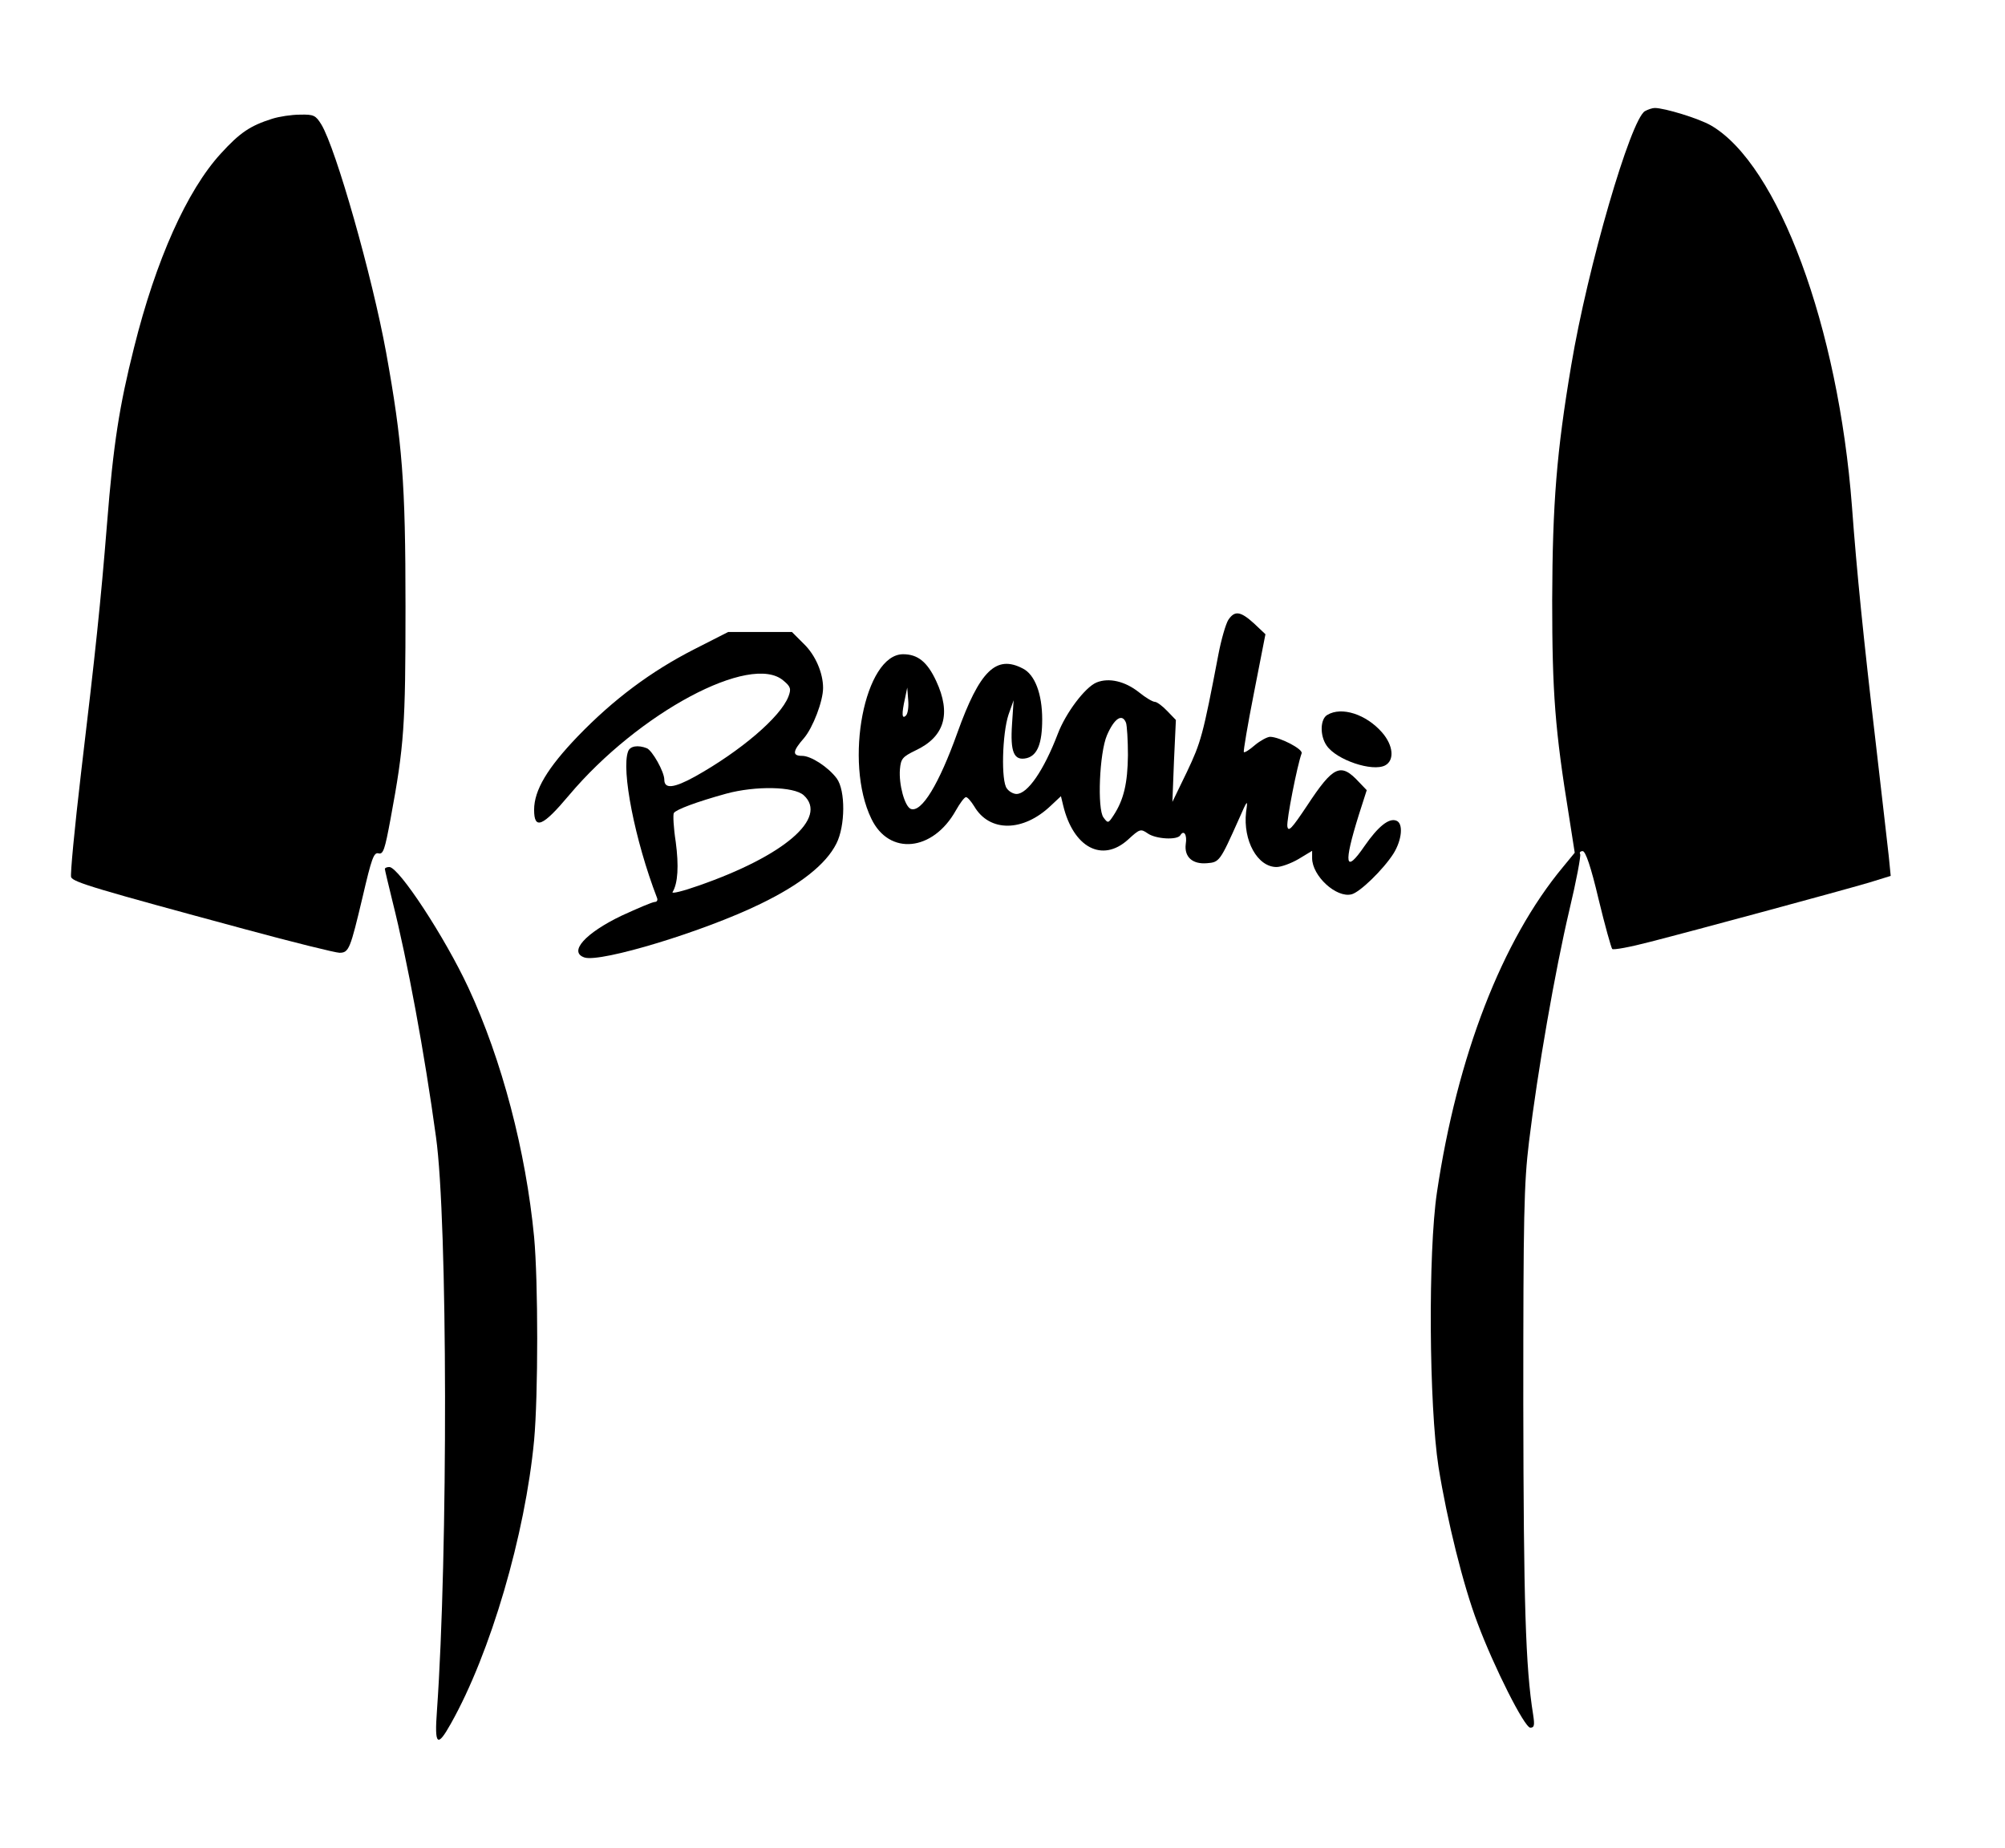 <?xml version="1.0" encoding="UTF-8" standalone="yes"?>
<svg version="1.0" xmlns="http://www.w3.org/2000/svg" width="473pt" height="436pt" viewBox="0 0 631 582" preserveAspectRatio="xMidYMid meet">
  <g transform="translate(0,582) scale(0.1,-0.1)" fill="#000000" stroke="none">
    <path d="M5178 5470 c-45 -27 -180 -489 -232 -800 -46 -273 -59 -434 -60 -740
0 -292 9 -409 53 -680 l18 -115 -37 -45 c-192 -231 -333 -595 -397 -1025 -28
-189 -25 -669 5 -864 27 -168 78 -374 123 -492 52 -139 148 -329 166 -329 13
0 14 8 9 41 -24 149 -30 353 -31 979 0 594 2 693 18 825 27 223 82 538 127
729 22 92 37 172 34 177 -3 5 1 9 8 9 9 0 26 -49 50 -151 20 -83 40 -154 43
-157 3 -4 57 6 118 22 141 36 599 160 691 187 l68 21 -6 61 c-4 34 -22 195
-41 357 -39 333 -60 541 -75 745 -43 566 -232 1077 -444 1200 -38 22 -146 55
-177 55 -8 0 -22 -5 -31 -10z"/>
    <path d="M855 5446 c-69 -22 -101 -43 -162 -110 -106 -116 -204 -334 -273
-611 -46 -183 -65 -302 -85 -555 -20 -248 -36 -400 -82 -786 -20 -171 -34
-317 -31 -326 7 -16 78 -37 548 -164 151 -41 285 -74 297 -74 30 0 34 12 73
176 28 120 35 141 50 137 15 -4 20 12 38 109 43 232 47 292 47 668 0 392 -10
517 -61 800 -44 241 -158 642 -204 718 -18 29 -24 32 -67 31 -27 0 -66 -6 -88
-13z"/>
    <path d="M3866 3868 c-8 -13 -22 -61 -31 -108 -49 -257 -55 -277 -99 -370
l-46 -95 5 129 6 129 -27 28 c-15 16 -33 29 -39 29 -7 0 -29 13 -50 30 -44 35
-95 47 -134 31 -36 -15 -97 -96 -122 -162 -44 -115 -95 -189 -130 -189 -9 0
-23 7 -30 17 -19 22 -15 173 5 233 l16 45 -5 -75 c-6 -89 6 -117 47 -107 33 9
48 46 48 122 0 80 -23 141 -61 160 -84 44 -136 -7 -206 -202 -58 -162 -113
-253 -147 -240 -19 8 -38 77 -34 125 3 33 8 39 49 59 92 43 113 116 65 219
-28 60 -58 84 -104 84 -121 0 -187 -339 -100 -518 56 -117 194 -103 266 26 13
23 27 42 32 42 5 0 16 -13 26 -29 48 -82 154 -81 241 2 l32 30 7 -29 c32 -133
123 -181 204 -108 37 34 40 35 62 20 25 -18 93 -22 103 -6 11 18 22 2 17 -28
-5 -40 21 -64 67 -60 39 3 41 6 100 138 28 64 29 64 23 23 -10 -90 36 -173 96
-173 14 0 45 11 69 25 l43 26 0 -23 c0 -56 76 -126 124 -114 26 6 100 78 132
128 27 43 32 96 9 104 -23 9 -57 -18 -100 -80 -61 -89 -67 -59 -18 98 l25 78
-24 25 c-58 63 -81 52 -164 -74 -48 -72 -59 -84 -62 -65 -3 19 31 192 45 230
5 13 -68 51 -99 52 -9 0 -31 -12 -48 -26 -17 -15 -33 -25 -35 -22 -2 2 12 86
32 187 l36 184 -36 34 c-43 39 -61 41 -81 11z m-1015 -301 c-13 -13 -14 5 -3
54 l7 34 3 -39 c2 -21 -1 -43 -7 -49z m693 -23 c3 -9 6 -55 6 -102 -1 -88 -13
-140 -45 -189 -17 -26 -18 -26 -32 -7 -20 26 -13 203 11 259 23 53 48 70 60
39z"/>
    <path d="M2183 3775 c-135 -69 -253 -157 -365 -273 -96 -100 -138 -170 -138
-232 0 -64 27 -53 110 46 219 260 573 449 675 361 23 -19 25 -26 16 -50 -25
-65 -151 -172 -294 -252 -67 -37 -97 -40 -97 -10 0 25 -38 92 -55 99 -28 11
-53 7 -59 -10 -22 -58 21 -279 91 -461 3 -7 0 -13 -7 -13 -7 0 -54 -20 -104
-43 -115 -55 -169 -115 -117 -132 52 -16 376 82 554 169 124 60 206 124 239
190 28 55 29 167 1 205 -27 36 -81 71 -109 71 -32 0 -30 15 6 56 28 33 60 116
60 158 0 47 -24 103 -60 138 l-38 38 -100 0 -101 0 -108 -55z m346 -459 c78
-71 -61 -191 -332 -285 -48 -17 -85 -26 -81 -20 17 28 20 83 10 158 -7 45 -9
86 -6 91 7 11 71 35 165 61 92 25 213 23 244 -5z"/>
    <path d="M4178 3569 c-23 -13 -24 -66 -2 -97 31 -45 144 -83 184 -62 30 16 26
63 -10 104 -50 57 -127 82 -172 55z"/>
    <path d="M1210 3084 c0 -3 11 -49 24 -102 47 -187 101 -478 137 -742 37 -262
38 -1313 3 -1807 -8 -109 1 -117 44 -40 125 222 234 595 262 892 13 142 13
499 0 640 -26 270 -101 557 -207 785 -74 159 -219 380 -249 380 -8 0 -14 -3
-14 -6z"/>
  </g>
</svg>